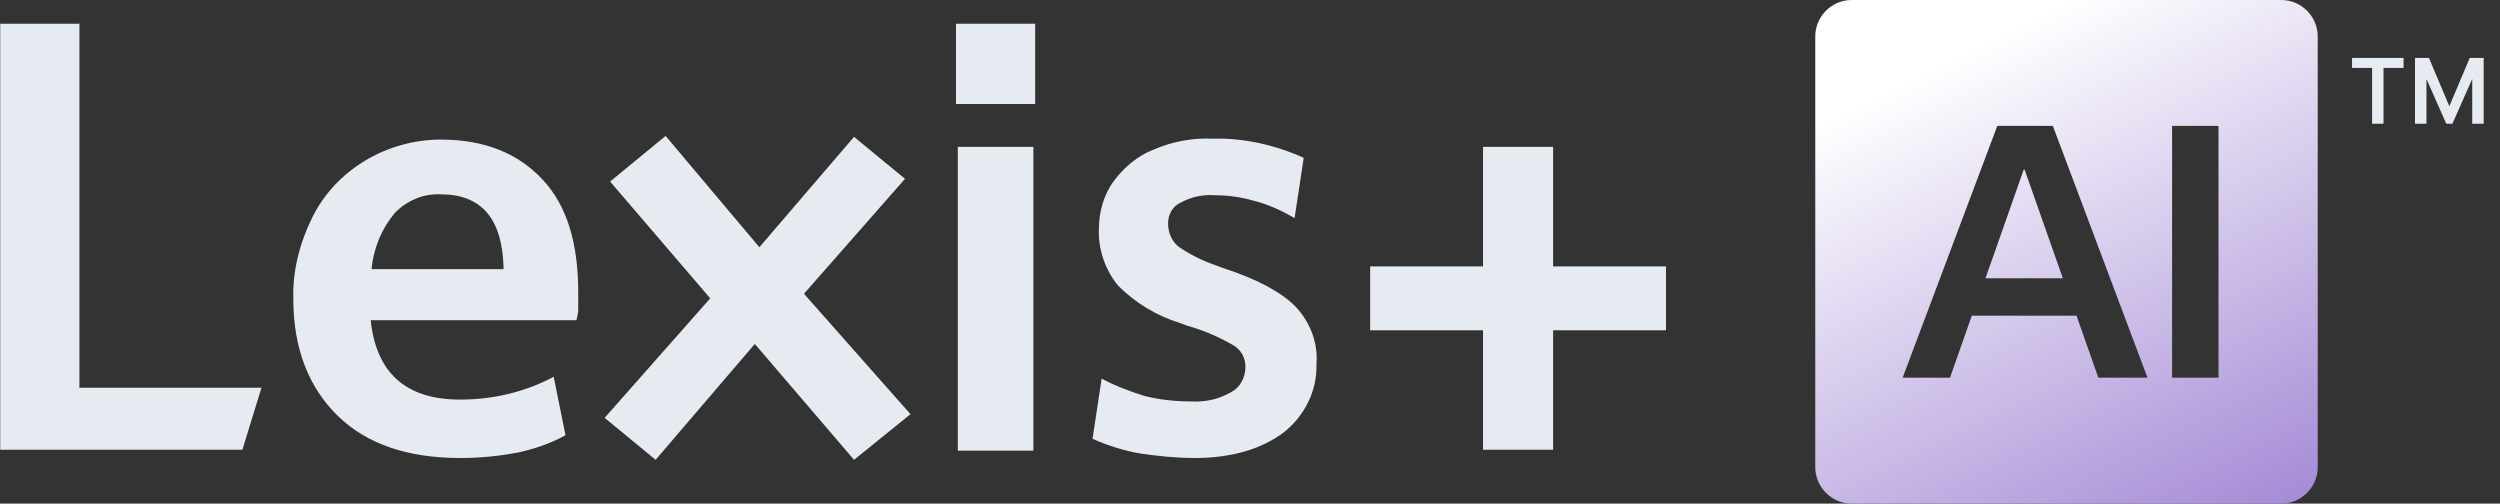 <svg width="139" height="28" viewBox="0 0 139 28" fill="none" xmlns="http://www.w3.org/2000/svg">
<rect x="0" y="0" width="139" height="28" fill="#333333" stroke="none"/>
<g clip-path="url(#clip0_4293_323)">
<path d="M0.013 25.058V1.319H4.416V21.558H14.538L13.475 25.007H0.013V25.058ZM25.571 25.464C22.686 25.464 20.409 24.703 18.789 23.13C17.17 21.558 16.309 19.377 16.309 16.638C16.259 15.065 16.664 13.493 17.372 12.072C18.03 10.754 19.042 9.688 20.308 8.928C21.573 8.167 23.041 7.761 24.508 7.761C26.937 7.761 28.81 8.522 30.177 9.993C31.543 11.464 32.15 13.543 32.15 16.283C32.15 16.587 32.15 16.891 32.15 17.196C32.15 17.399 32.1 17.601 32.049 17.804H20.611C20.915 20.746 22.585 22.217 25.571 22.217C27.393 22.217 29.164 21.812 30.784 20.949L31.442 24.196C30.632 24.652 29.721 24.956 28.81 25.159C27.747 25.362 26.684 25.464 25.571 25.464ZM24.508 10.804C23.547 10.754 22.585 11.159 21.927 11.87C21.219 12.732 20.763 13.797 20.662 14.964H28C27.95 12.174 26.786 10.804 24.508 10.804ZM36.452 25.565L33.618 23.232L39.489 16.587L33.922 10.094L37.009 7.558L42.221 13.746L47.485 7.609L50.319 9.942L44.701 16.333L50.623 23.029L47.485 25.565L41.968 19.123L36.452 25.565ZM53.153 5.783V1.319H57.556V5.783H53.153ZM53.254 25.058V8.167H57.455V25.058H53.254ZM66.463 25.464C65.401 25.464 64.388 25.362 63.376 25.21C62.465 25.058 61.554 24.754 60.745 24.399L61.251 21.051C62.01 21.456 62.82 21.761 63.629 22.015C64.439 22.217 65.299 22.319 66.16 22.319C66.97 22.37 67.729 22.217 68.437 21.812C68.943 21.558 69.247 21 69.247 20.391C69.247 19.884 68.994 19.427 68.538 19.174C67.729 18.717 66.919 18.362 66.008 18.109L65.603 17.956C64.287 17.551 63.123 16.841 62.162 15.877C61.453 15.014 61.048 13.848 61.099 12.732C61.099 11.819 61.352 10.855 61.909 10.094C62.465 9.333 63.224 8.674 64.135 8.319C65.198 7.862 66.312 7.659 67.425 7.71C69.146 7.659 70.917 8.065 72.486 8.775L71.98 12.123C71.271 11.717 70.512 11.362 69.703 11.159C68.994 10.957 68.285 10.855 67.526 10.855C66.868 10.804 66.21 10.957 65.654 11.261C65.198 11.464 64.945 11.92 64.945 12.428C64.945 12.935 65.148 13.391 65.502 13.696C66.16 14.152 66.868 14.507 67.627 14.761L68.032 14.913C69.905 15.522 71.221 16.232 72.031 17.044C72.84 17.906 73.296 19.073 73.195 20.239C73.245 21.71 72.537 23.13 71.373 24.044C70.158 24.956 68.488 25.464 66.463 25.464ZM76.18 18.362V14.812H82.456V8.167H86.353V14.812H92.629V18.362H86.353V25.007H82.456V18.362H76.18Z" fill="#E5EBF0"/>
<path d="M126.841 28H102.953C101.84 28 100.929 27.087 100.929 25.971V2.029C100.929 0.913 101.84 0 102.953 0H126.841C127.954 0 128.865 0.913 128.865 2.029V25.971C128.865 27.087 127.954 28 126.841 28ZM120.768 7V21H123.349V7H120.768ZM109.633 17.551H115.454L116.668 21H119.401L114.138 7H111.05L105.787 21H108.419L109.633 17.551ZM114.694 15.471H110.393L112.518 9.435H112.569L114.694 15.471Z" fill="url(#paint0_linear_4293_323)"/>
<path d="M136.014 6.881L134.393 3.222H135.05L136.183 5.906L137.317 3.222H137.973L136.352 6.881H136.014ZM134.274 6.881V3.222H134.911V6.881H134.274ZM137.456 6.881V3.222H138.092V6.881H137.456ZM131.888 6.881V3.54H132.524V6.881H131.888ZM130.774 3.778V3.222H133.638V3.778H130.774Z" fill="#E5EBF0"/>
</g>
<defs>
<linearGradient id="paint0_linear_4293_323" x1="109.342" y1="2.797" x2="123.352" y2="30.752" gradientUnits="userSpaceOnUse">
<stop stop-color="white"/>
<stop offset="1" stop-color="#A389D5"/>
</linearGradient>
<clipPath id="clip0_4293_323">
<rect width="139" height="28" fill="white"/>
</clipPath>
</defs>
</svg>
